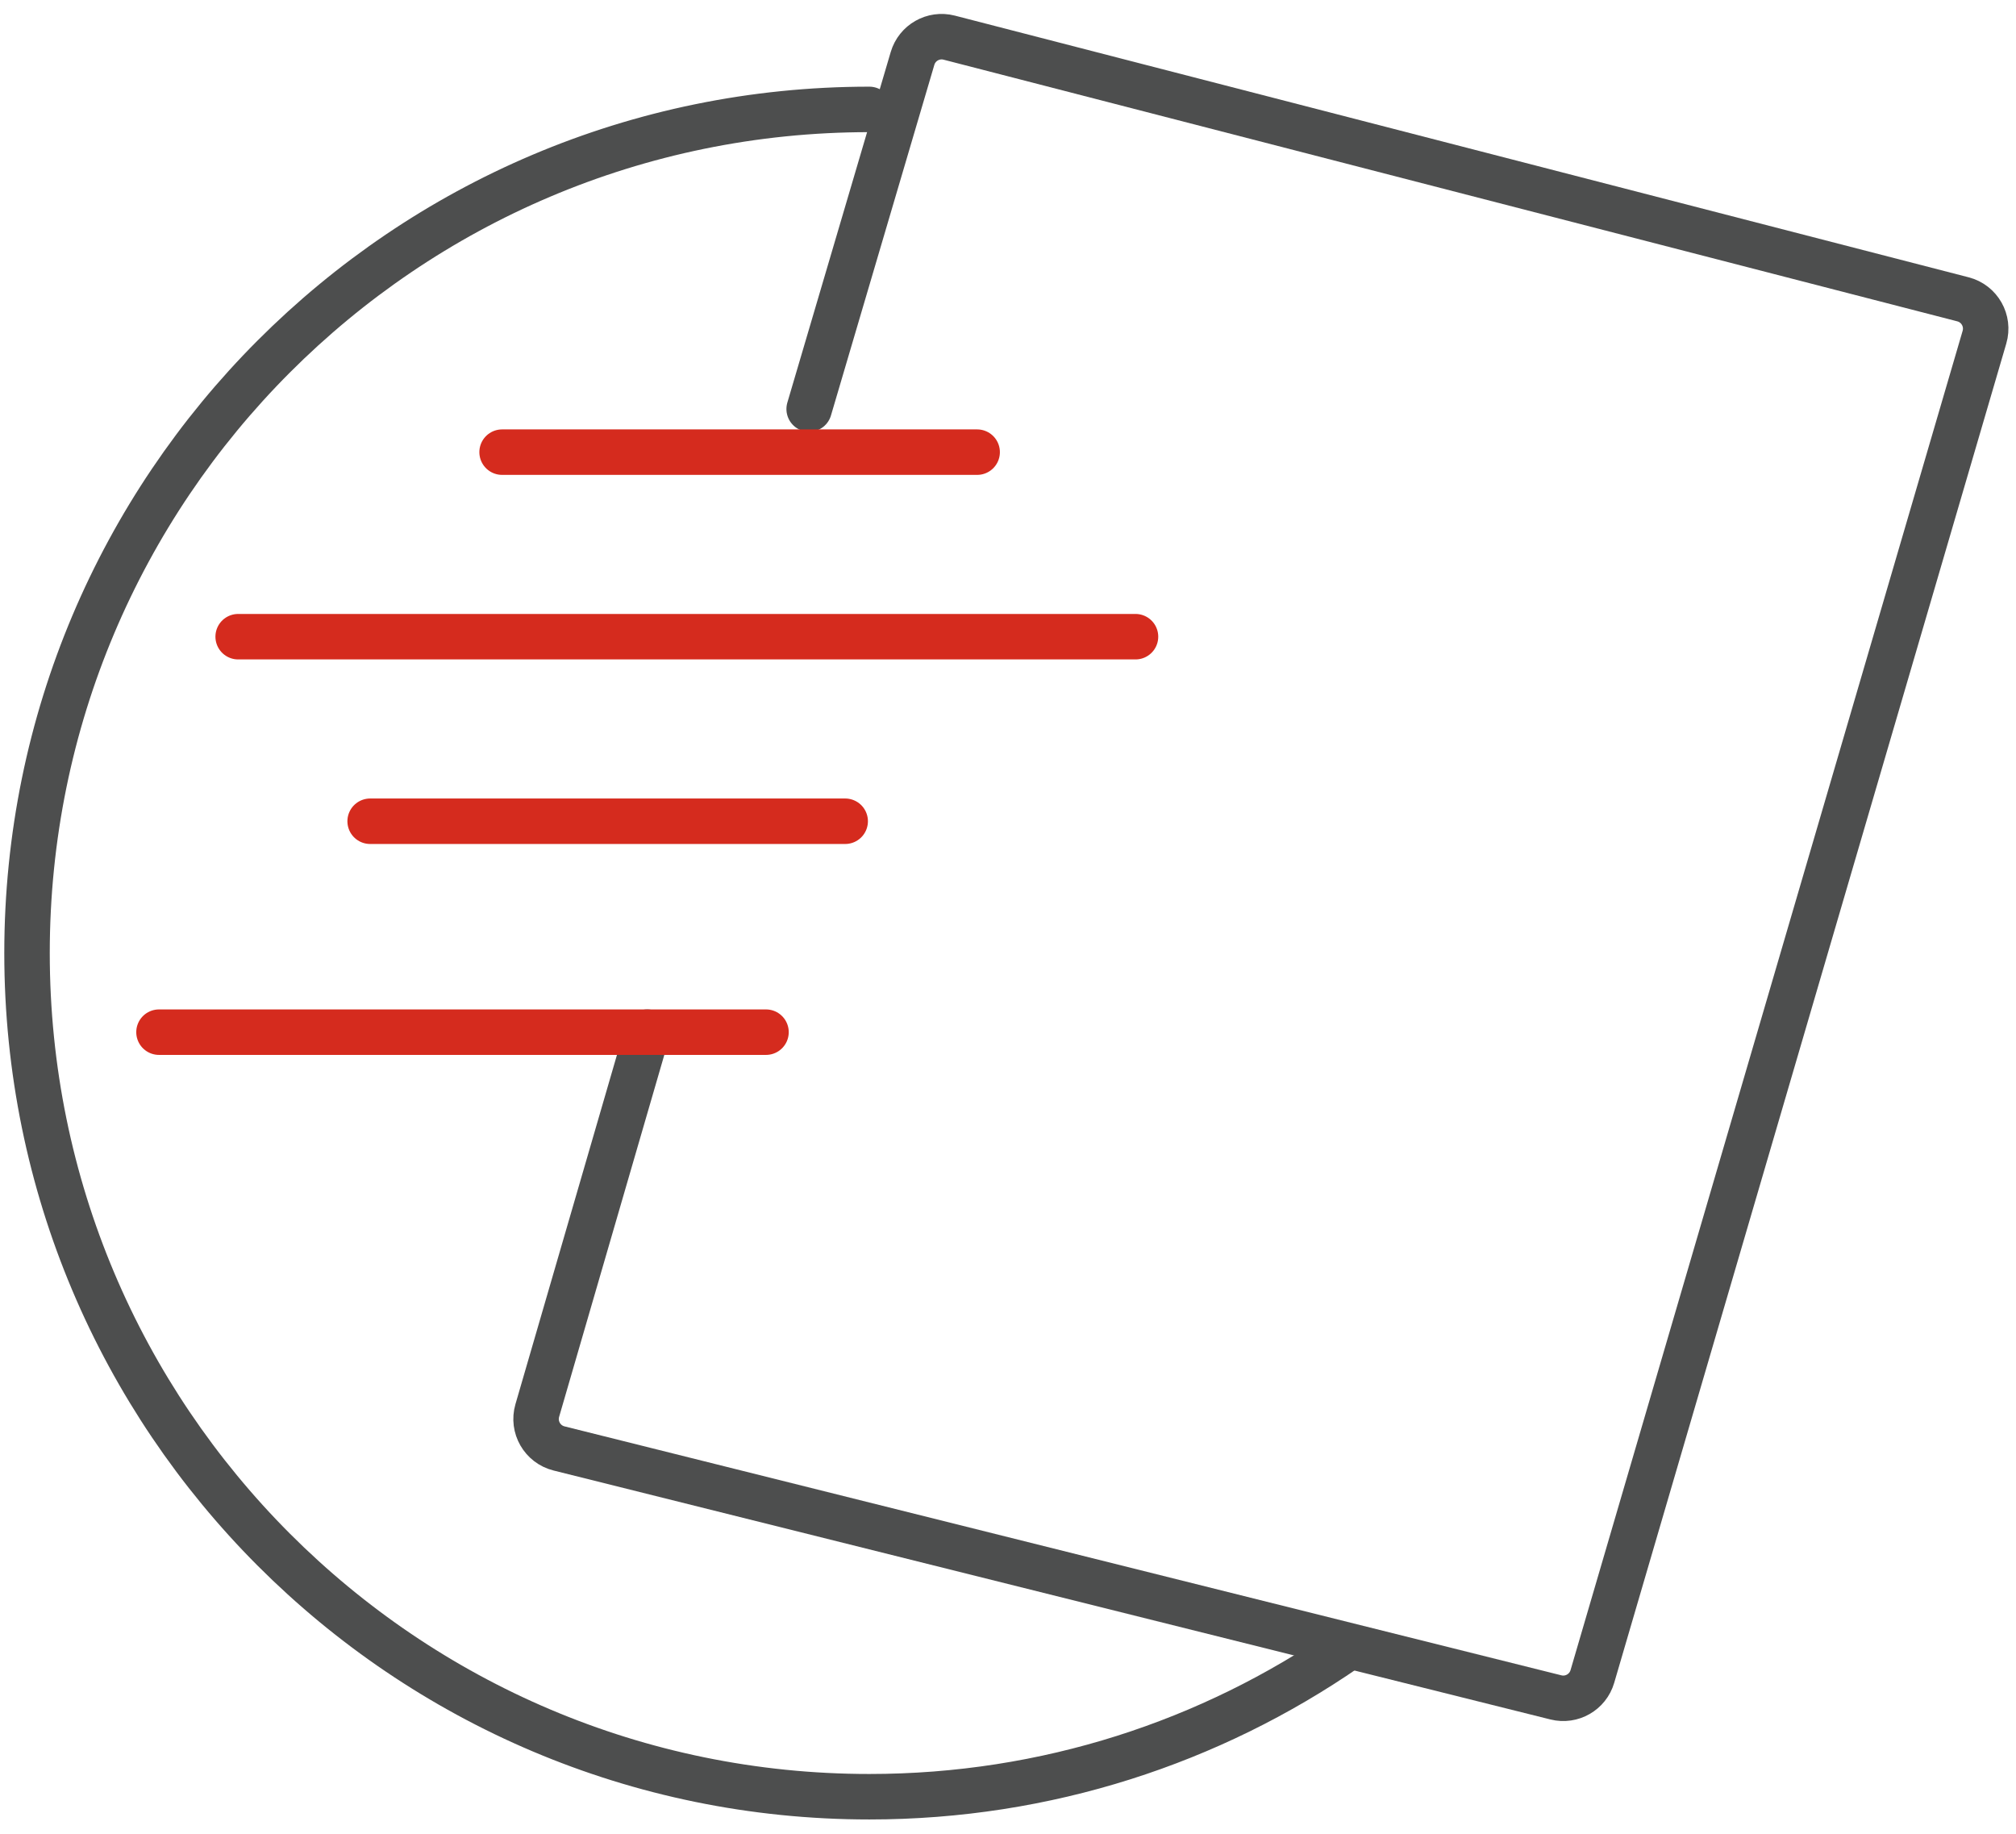 <svg width="133" height="121" viewBox="0 0 133 121" fill="none" xmlns="http://www.w3.org/2000/svg">
<path d="M57.352 7.217C26.662 7.217 1.783 32.133 1.783 62.868C1.783 93.603 26.662 118.518 57.352 118.518C69.043 118.518 79.891 114.903 88.841 108.727" stroke="#4D4E4E" stroke-width="3" stroke-linecap="round"/>
<path d="M53.382 26.981L60.202 3.854C60.507 2.82 61.576 2.214 62.62 2.483L129.5 19.744C130.594 20.026 131.237 21.158 130.919 22.243L105.052 110.587C104.75 111.617 103.689 112.226 102.648 111.966L36.881 95.544C35.781 95.269 35.129 94.135 35.445 93.045L42.7 68.085" stroke="#4D4E4E" stroke-width="3" stroke-linecap="round"/>
<path d="M33.124 29.825H64.465" stroke="#D52B1E" stroke-width="3" stroke-linecap="round"/>
<path d="M24.419 54.172H55.759" stroke="#D52B1E" stroke-width="3" stroke-linecap="round"/>
<path d="M10.489 68.085L50.535 68.085" stroke="#D52B1E" stroke-width="3" stroke-linecap="round"/>
<path d="M15.712 41.998H74.912" stroke="#D52B1E" stroke-width="3" stroke-linecap="round"/>
</svg>
